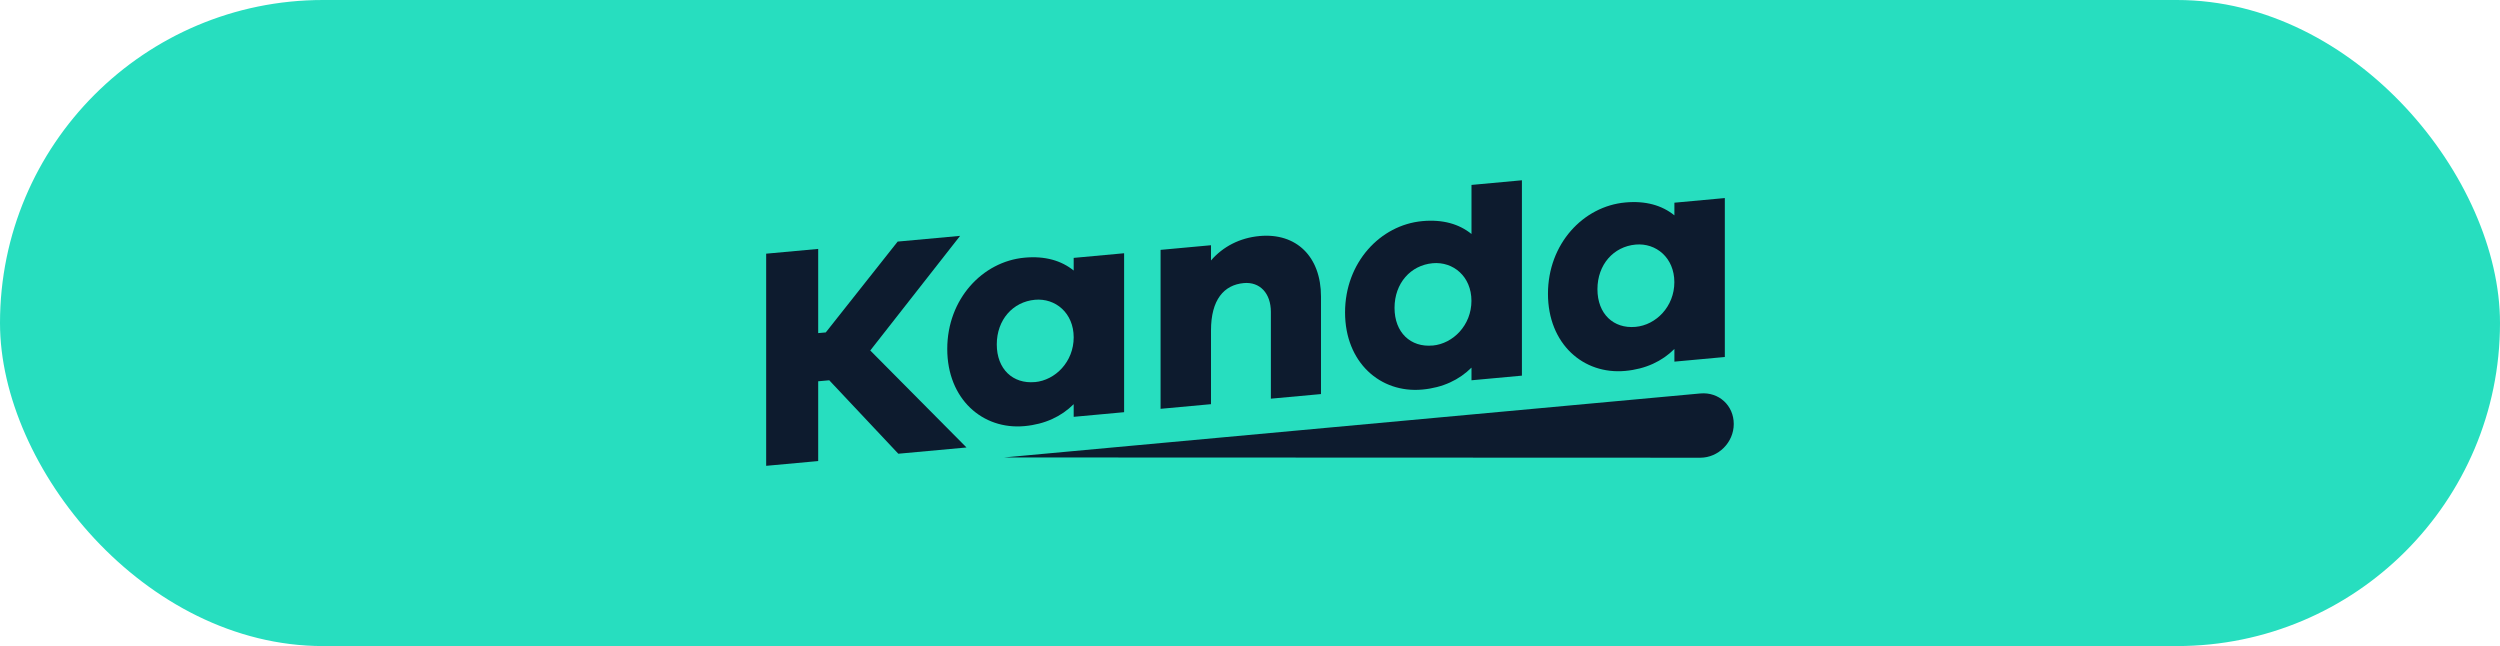<svg viewBox="0 0 576.61 149.01" xmlns="http://www.w3.org/2000/svg" data-name="Layer 1" id="Layer_1">
  <defs>
    <style>
      .cls-1 {
        fill: #0d1b2e;
      }

      .cls-2 {
        fill: #27debf;
      }
    </style>
  </defs>
  <rect ry="74.51" rx="74.51" height="149.01" width="576.61" y="0" x="0" class="cls-2"></rect>
  <g>
    <path d="M259.27,58.41l-11.63,1.07v2.92c-2.84-2.3-6.62-3.41-11.34-2.97-9.67.89-17.82,9.52-17.82,21.06s8.14,18.68,17.82,17.79c4.73-.43,8.51-2.24,11.34-5.06v2.92l11.63-1.07v-36.66ZM238.7,88.12c-5.09.47-8.8-2.99-8.8-8.68s3.71-9.83,8.8-10.3c4.73-.43,8.94,3.05,8.94,8.67s-4.22,9.88-8.94,10.32Z" class="cls-1"></path>
    <path d="M290.51,54.44c-4.58.42-8.44,2.45-11.2,5.63v-3.51l-11.63,1.07v36.66l11.63-1.07v-17.01c0-7.08,2.98-10.5,7.56-10.92,3.71-.34,6.25,2.35,6.25,6.65v20.01l11.56-1.06v-22.49c0-9.2-5.67-14.74-14.18-13.96Z" class="cls-1"></path>
    <path d="M351.02,41.58l-11.63,1.07v11.32c-2.84-2.3-6.62-3.41-11.34-2.97-9.67.89-17.82,9.52-17.82,21.06s8.14,18.68,17.82,17.79c4.73-.43,8.51-2.24,11.34-5.06v2.92l11.63-1.07v-45.06ZM330.44,79.69c-5.09.47-8.8-2.99-8.8-8.68s3.71-9.83,8.8-10.3c4.73-.43,8.94,3.05,8.94,8.67s-4.22,9.88-8.94,10.32Z" class="cls-1"></path>
    <path d="M397.82,45.68l-11.63,1.07v2.92c-2.84-2.3-6.62-3.41-11.34-2.97-9.67.89-17.82,9.52-17.82,21.06s8.14,18.68,17.82,17.79c4.73-.43,8.51-2.24,11.34-5.06v2.92l11.63-1.07v-36.66ZM377.24,75.39c-5.09.47-8.8-2.99-8.8-8.68s3.71-9.83,8.8-10.3c4.73-.43,8.94,3.05,8.94,8.67s-4.22,9.88-8.94,10.31Z" class="cls-1"></path>
    <path d="M222.9,103.19l-22.18-22.35,20.72-26.44-14.4,1.32-16.58,20.95-1.75.16v-19.42l-12,1.1v48.93l12-1.1v-18.4l2.55-.23,15.93,16.94,15.71-1.44Z" class="cls-1"></path>
    <path d="M392.17,90.75c4.26-.39,7.71,2.76,7.71,7.04s-3.57,7.78-7.72,7.78l-160.58-.06,160.58-14.76Z" class="cls-1"></path>
  </g>
</svg>